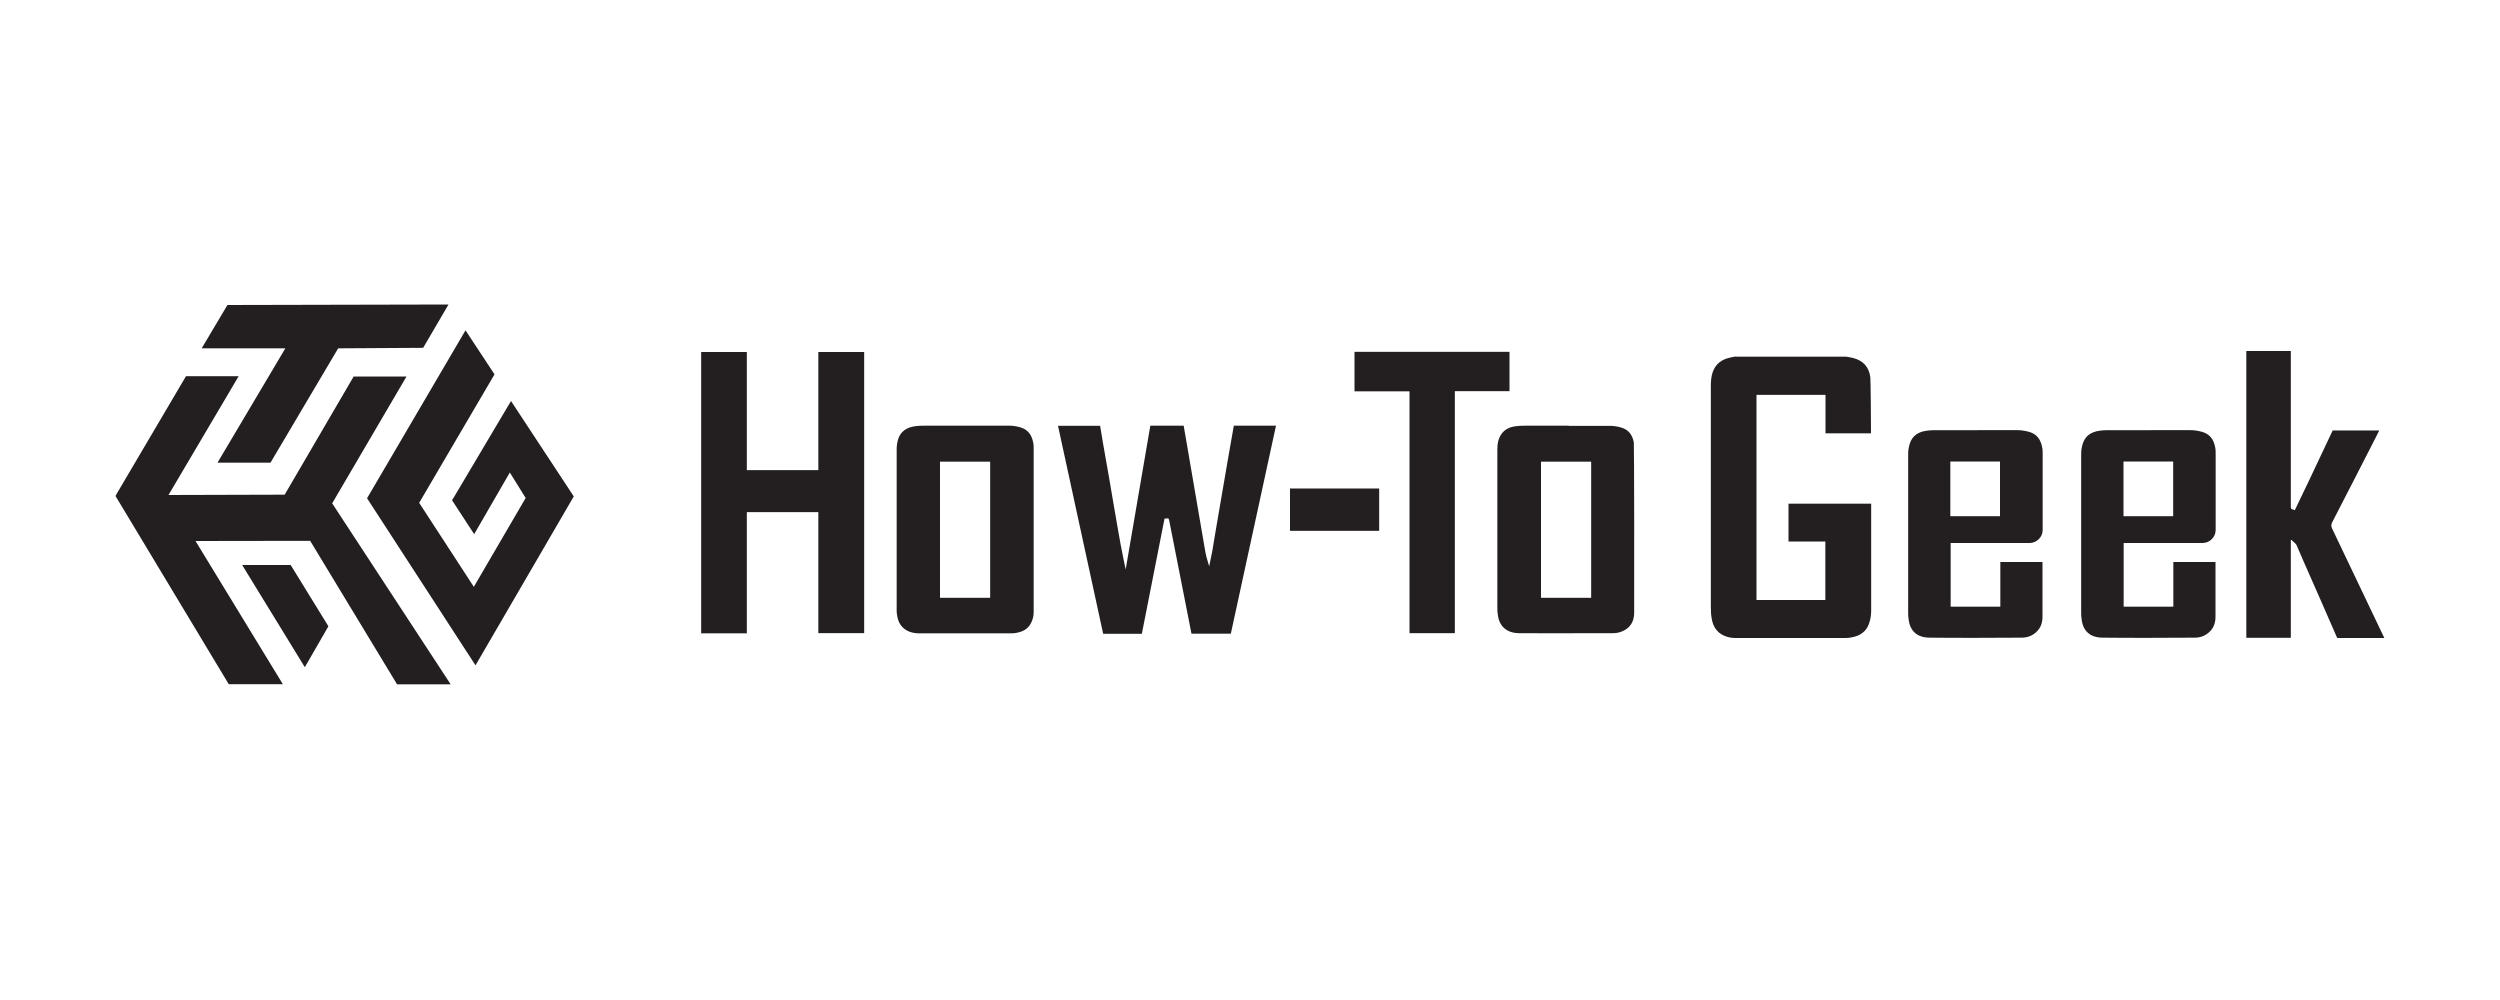 <?xml version="1.0" encoding="UTF-8"?>
<svg id="Layer_1" xmlns="http://www.w3.org/2000/svg" viewBox="0 0 150 60">
  <defs>
    <style>
      .cls-1 {
        fill: #231f20;
      }
    </style>
  </defs>
  <g id="Components">
    <g id="a291fbb3-8798-49cd-8336-a481cf136c9f_1">
      <path class="cls-1" d="M84.58,37.99h2.71v-14.52h3.28v-2.36h-9.3v2.37h3.3v14.51h0Z"/>
      <path class="cls-1" d="M71.5,38.02h2.35l2.71-12.48h-.55c-.66,0-1.32,0-1.98,0h0c-.06.34-.12.68-.18,1.02l-.24,1.38c-.13.78-.27,1.55-.4,2.33-.09.53-.18,1.06-.27,1.58l-.2,1.2c-.01.08-.03.17-.05.25l-.14.68-.16-.55c-.05-.19-.08-.37-.11-.55l-1.05-6.12c-.07-.41-.14-.81-.21-1.22-.59,0-1.18,0-1.78,0h-.22l-1.48,8.63-.15-.72c-.1-.51-.21-1.06-.32-1.72-.08-.46-.16-.93-.24-1.39-.09-.51-.17-1.02-.26-1.53l-.21-1.19c-.12-.68-.24-1.37-.35-2.05,0-.01,0-.02,0-.02,0,0-.02,0-.03,0-.64,0-1.29,0-1.94,0h-.56l2.71,12.48h2.32l1.36-6.91.23-.02.05.12,1.34,6.81h0ZM71.06,25.54h0,0Z"/>
      <path class="cls-1" d="M58.07,25.54c-.65,0-1.29,0-1.94,0h-.53c-.22,0-.45,0-.67.03-.55.07-.9.33-1.04.78-.06.19-.09.4-.09.59,0,2.6,0,5.2,0,7.79v1.88c0,.06,0,.08,0,.11.03.3.09.64.34.9.24.25.57.37.97.38,1.58,0,3.16,0,4.74,0h.75c.12,0,.26,0,.39-.03.4-.07.67-.24.84-.53.12-.21.19-.45.19-.7,0-1.66,0-8.19,0-9.8,0-.13,0-.26-.03-.39-.09-.48-.33-.77-.74-.9-.22-.07-.47-.11-.7-.11-.82,0-1.65,0-2.47,0h0ZM59.41,35.87h-3.01v-8.17h3.01v8.17Z"/>
      <path class="cls-1" d="M94.12,25.54c-.62,0-1.23,0-1.85,0h-.62c-.2,0-.45,0-.68.03-.44.05-.74.23-.93.54-.14.23-.2.49-.2.84,0,3.18,0,6.37,0,9.55,0,.11,0,.24.03.39.08.69.54,1.09,1.26,1.1,1.47.01,2.96.01,4.41,0h1.26c.23,0,.45-.06.66-.17.39-.21.59-.57.59-1.06h0c.01-1.74,0-9.97-.02-10.2-.08-.47-.32-.77-.73-.9-.23-.07-.48-.11-.71-.11-.82,0-1.65,0-2.47,0h0ZM95.47,35.87h-3.01v-8.17h3.01v8.17Z"/>
      <path class="cls-1" d="M77.4,31.85v-2.54h5.35v2.54h-5.35Z"/>
      <path class="cls-1" d="M104.13,21.39l-.09.02c-.07.01-.14.02-.21.04-.55.11-.9.4-1.07.88-.1.3-.11.6-.11.88v13.16c0,.3.01.52.05.73.08.5.31.83.7,1.02.23.11.47.16.73.16h2.16c1.44,0,2.88,0,4.32,0,.14,0,.29,0,.44-.03.57-.09.93-.37,1.09-.83.09-.25.13-.52.13-.77,0-2.03,0-2.96,0-4.33v-2.1s0,0,0,0c-1.67,0-3.32,0-4.96,0h0c0,.76,0,1.51,0,2.27h0s0,0,0,0c.49,0,.97,0,1.46,0h.75v3.51h-4.13v-12.31h4.14v2.31h2.73c0-.63-.02-3.21-.04-3.37-.09-.63-.44-1.01-1.07-1.16-.09-.02-.18-.04-.26-.05l-.12-.02h-6.63Z"/>
      <path class="cls-1" d="M137.48,32.39l.23.21c.06.05.09.11.11.17l.39.9c.67,1.52,1.34,3.04,2,4.56.02.05.02.05.07.05.71,0,1.42,0,2.13,0h.65c-1.04-2.19-2.09-4.37-3.13-6.56-.07-.14-.06-.25,0-.38.83-1.6,1.65-3.21,2.47-4.81l.35-.69s0-.01,0-.01h-.27c-.84,0-1.68,0-2.52,0-.48,1.03-.97,2.05-1.45,3.07l-.82,1.71-.21-.07-.03-.11v-9.37h-2.67v17.21h2.67v-5.87h0Z"/>
      <path class="cls-1" d="M118.67,25.81c-.66,0-1.33,0-1.99,0h-.4c-.21,0-.44,0-.66.03-.54.07-.87.31-1.02.74-.07.2-.11.42-.11.65,0,3.17,0,6.35,0,9.53,0,.13,0,.26.03.41.08.7.52,1.08,1.24,1.09,1.84.02,3.72.01,5.54,0,.35,0,.65-.12.88-.34.25-.23.37-.53.37-.92,0-.67,0-1.35,0-2.02v-.7s0-.37,0-.56h-2.53v2.68h-2.98v-3.82h.23c.52,0,3.1,0,4.5,0,.43,0,.79-.35.79-.78,0-.82,0-1.63,0-2.44v-2.13c0-.12,0-.26-.03-.39-.09-.5-.35-.81-.79-.93-.23-.06-.46-.1-.67-.1-.8,0-1.59,0-2.39,0h0ZM120,30.97h-2.98v-3.28h2.98v3.28Z"/>
      <path class="cls-1" d="M129.05,25.81c-.66,0-1.33,0-1.99,0h-.4c-.21,0-.44,0-.66.03-.54.07-.87.31-1.02.74-.07.2-.11.42-.11.65,0,3.17,0,6.35,0,9.53,0,.13,0,.26.03.41.08.7.52,1.08,1.24,1.09,1.84.02,3.72.01,5.54,0,.35,0,.65-.12.88-.34.25-.23.37-.53.37-.92,0-.67,0-1.35,0-2.02v-.7s0-.37,0-.56h-2.53v2.68h-2.98v-3.82h.23c.52,0,3.1,0,4.5,0,.43,0,.79-.35.79-.78,0-.82,0-1.63,0-2.44v-2.13c0-.12,0-.26-.03-.39-.09-.5-.35-.81-.79-.93-.23-.06-.46-.1-.67-.1-.8,0-1.59,0-2.39,0h0ZM130.39,30.97h-2.98v-3.28h2.98v3.28Z"/>
      <path class="cls-1" d="M42.06,38h2.75v-7.27h4.29v7.26h2.75v-16.85s0-.02,0-.02h-2.75s0,.03,0,.05v7.04h-4.29v-7.09h-2.74v16.89h0Z"/>
      <polygon class="cls-1" points="13.05 27.76 16.23 27.76 20.29 20.9 25.27 20.87 25.39 20.87 26.91 18.27 13.68 18.3 13.64 18.31 12.1 20.9 17.12 20.9 13.05 27.76"/>
      <polygon class="cls-1" points="14.53 33.9 18.22 39.92 18.29 40.03 19.68 37.62 19.7 37.57 17.44 33.9 14.53 33.9"/>
      <polygon class="cls-1" points="30.66 24.06 27.2 29.89 27.12 30.01 28.45 32.05 30.59 28.35 31.54 29.88 28.43 35.21 25.15 30.17 29.59 22.6 29.67 22.46 27.93 19.82 22.05 29.85 22.02 29.89 28.53 39.92 34.4 29.83 34.43 29.79 30.66 24.06"/>
      <polygon class="cls-1" points="24.39 22.59 21.22 22.59 17.08 29.68 10.11 29.7 14.32 22.57 11.16 22.57 7 29.63 6.93 29.76 13.7 41.01 13.73 41.05 16.97 41.05 11.73 32.46 18.61 32.45 23.8 41.02 23.82 41.06 27.04 41.06 19.93 30.2 24.39 22.59"/>
    </g>
  </g>
</svg>